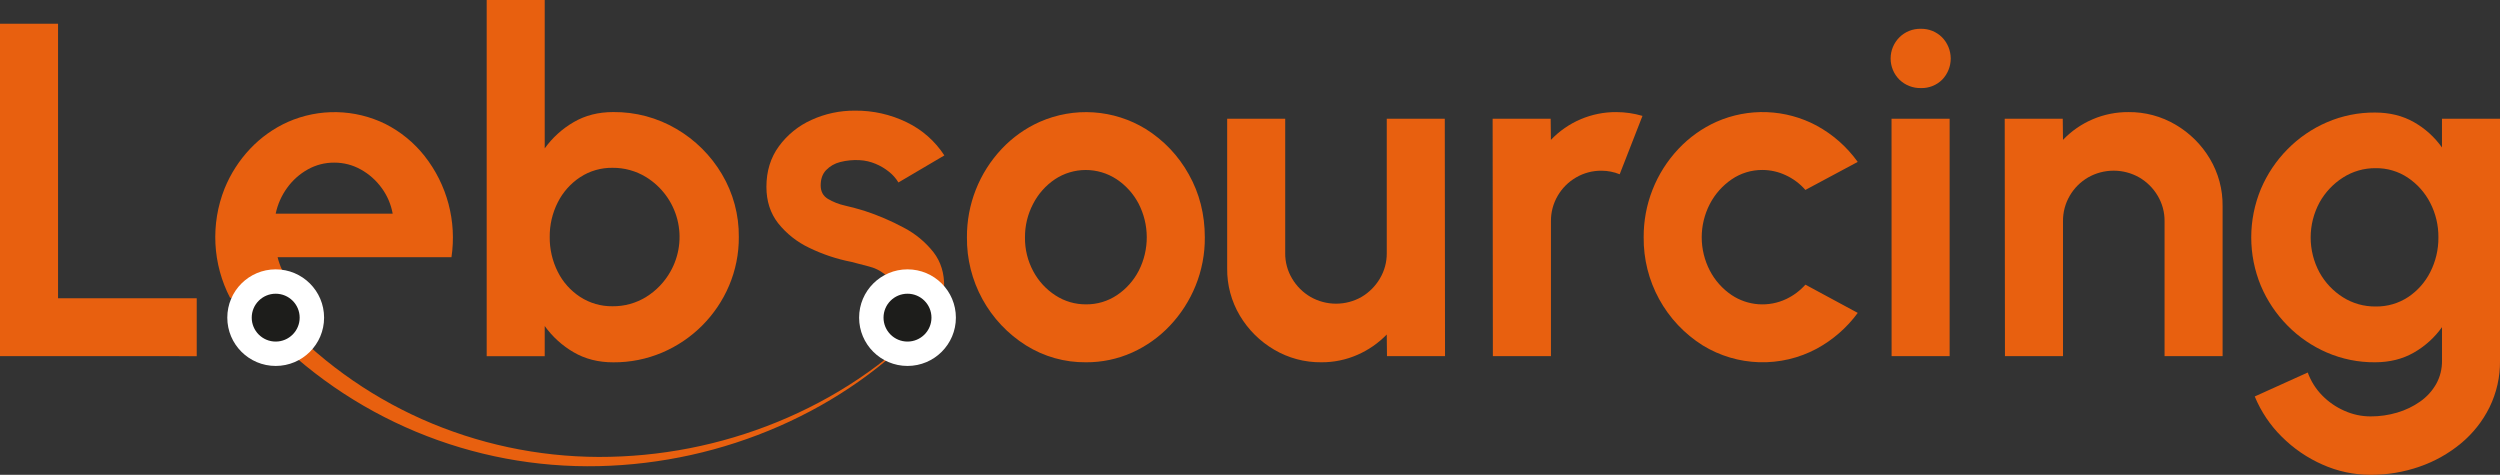 <svg width="258" height="49" viewBox="0 0 258 49" fill="none" xmlns="http://www.w3.org/2000/svg">
<rect x="0" y="0" width="258" height="49" fill="#333333" stroke="none"/>
<path d="M0 36.751V2.451H5.99V30.779H20.301V36.757L0 36.751Z" fill="#E8600F"/>
<path d="M23.745 30.736C22.847 29.008 22.332 27.107 22.233 25.163C22.135 23.219 22.455 21.276 23.173 19.466C23.789 17.944 24.684 16.551 25.812 15.357C26.921 14.181 28.252 13.236 29.729 12.576C31.314 11.88 33.033 11.538 34.766 11.574C36.498 11.61 38.201 12.023 39.756 12.784C41.337 13.582 42.724 14.715 43.819 16.105C44.969 17.564 45.808 19.243 46.285 21.037C46.762 22.832 46.866 24.705 46.592 26.541H28.648C28.864 27.424 29.247 28.258 29.777 28.998C30.297 29.722 30.977 30.317 31.765 30.738L23.745 30.736ZM28.451 22.051H40.525C40.352 21.089 39.962 20.18 39.383 19.392C38.816 18.612 38.086 17.964 37.243 17.494C36.404 17.023 35.456 16.778 34.493 16.783C33.539 16.776 32.6 17.017 31.768 17.482C30.931 17.949 30.207 18.593 29.645 19.368C29.06 20.167 28.653 21.082 28.451 22.051Z" fill="#E8600F"/>
<path d="M63.285 11.565C65.58 11.542 67.838 12.145 69.815 13.309C71.75 14.441 73.364 16.048 74.504 17.977C75.668 19.937 76.27 22.179 76.246 24.457C76.257 26.182 75.915 27.891 75.241 29.479C73.921 32.589 71.443 35.066 68.33 36.388C66.735 37.064 65.018 37.406 63.285 37.392C61.747 37.392 60.385 37.046 59.198 36.352C58.023 35.67 57.007 34.747 56.215 33.645V36.757H50.226V0H56.215V15.313C57.007 14.211 58.023 13.289 59.198 12.607C60.385 11.912 61.747 11.565 63.285 11.565ZM63.211 31.606C64.437 31.621 65.642 31.287 66.684 30.642C67.72 30 68.576 29.108 69.176 28.049C70.11 26.414 70.371 24.48 69.904 22.656C69.437 20.832 68.278 19.261 66.672 18.273C65.631 17.638 64.432 17.307 63.211 17.318C62.027 17.301 60.864 17.638 59.873 18.285C58.889 18.933 58.093 19.827 57.565 20.878C57.004 21.983 56.718 23.206 56.731 24.443C56.715 25.697 57.001 26.937 57.565 28.057C58.09 29.108 58.887 30.001 59.873 30.642C60.866 31.286 62.028 31.621 63.211 31.606Z" fill="#E8600F"/>
<path d="M112.063 37.387C109.881 37.409 107.738 36.805 105.89 35.648C104.003 34.465 102.452 32.819 101.384 30.868C100.315 28.916 99.766 26.724 99.788 24.501C99.763 21.104 101.051 17.829 103.385 15.357C104.493 14.181 105.823 13.236 107.3 12.576C109.046 11.806 110.955 11.47 112.86 11.598C114.766 11.726 116.612 12.313 118.239 13.311C120.095 14.469 121.624 16.079 122.682 17.991C123.785 19.946 124.337 22.116 124.337 24.501C124.35 26.213 124.025 27.912 123.38 29.498C122.763 31.018 121.868 32.409 120.742 33.602C119.636 34.776 118.31 35.72 116.839 36.383C115.338 37.056 113.709 37.399 112.063 37.387ZM112.063 31.409C113.207 31.424 114.328 31.091 115.277 30.454C116.228 29.816 117.001 28.947 117.524 27.93C118.069 26.857 118.35 25.67 118.346 24.467C118.342 23.264 118.052 22.079 117.5 21.009C116.965 19.989 116.18 19.121 115.217 18.486C114.274 17.869 113.17 17.541 112.042 17.543C110.914 17.545 109.812 17.877 108.871 18.498C107.914 19.143 107.138 20.02 106.613 21.046C106.055 22.112 105.769 23.298 105.778 24.501C105.761 25.723 106.057 26.928 106.638 28.004C107.178 29.015 107.968 29.871 108.932 30.491C109.863 31.096 110.952 31.415 112.063 31.409Z" fill="#E8600F"/>
<path d="M126.644 27.686V12.25H132.633V26.118C132.623 27.044 132.87 27.955 133.346 28.751C133.808 29.533 134.463 30.184 135.248 30.642C136.05 31.099 136.957 31.34 137.881 31.34C138.805 31.34 139.712 31.099 140.514 30.642C141.293 30.181 141.942 29.53 142.401 28.751C142.877 27.955 143.124 27.044 143.114 26.118V12.25H149.102L149.126 36.751H143.137L143.112 34.521C142.252 35.409 141.226 36.12 140.093 36.616C138.917 37.133 137.646 37.396 136.361 37.387C134.643 37.405 132.954 36.952 131.476 36.077C130.025 35.224 128.813 34.019 127.953 32.573C127.074 31.095 126.622 29.404 126.644 27.686Z" fill="#E8600F"/>
<path d="M154.064 36.751L154.04 12.25H160.029L160.054 14.434C160.923 13.521 161.97 12.796 163.131 12.303C164.292 11.81 165.542 11.56 166.804 11.568C167.718 11.57 168.627 11.702 169.504 11.96L167.152 17.984C166.56 17.744 165.927 17.62 165.287 17.617C164.36 17.606 163.448 17.847 162.648 18.314C161.864 18.769 161.212 19.419 160.757 20.202C160.289 21 160.047 21.91 160.058 22.834V36.755L154.064 36.751Z" fill="#E8600F"/>
<path d="M186.32 29.376L191.72 32.292C190.596 33.823 189.146 35.086 187.474 35.991C185.657 36.962 183.616 37.442 181.555 37.382C179.494 37.322 177.485 36.724 175.728 35.648C173.841 34.465 172.29 32.819 171.222 30.868C170.154 28.916 169.605 26.724 169.627 24.501C169.602 21.104 170.89 17.829 173.224 15.357C174.33 14.179 175.659 13.232 177.135 12.57C178.774 11.846 180.557 11.506 182.348 11.574C184.139 11.642 185.891 12.116 187.47 12.961C189.151 13.874 190.603 15.155 191.716 16.709L186.316 19.601C185.757 18.959 185.068 18.443 184.295 18.086C183.547 17.731 182.73 17.545 181.902 17.54C180.764 17.528 179.649 17.866 178.71 18.508C177.757 19.158 176.981 20.035 176.451 21.059C175.903 22.119 175.617 23.295 175.617 24.488C175.617 25.682 175.903 26.858 176.451 27.918C176.979 28.939 177.756 29.811 178.71 30.454C179.532 31 180.482 31.326 181.467 31.397C182.452 31.469 183.439 31.285 184.332 30.863C185.087 30.505 185.763 29.999 186.32 29.376Z" fill="#E8600F"/>
<path d="M198.25 9.089C197.838 9.1 197.429 9.028 197.046 8.879C196.662 8.73 196.313 8.506 196.017 8.22C195.437 7.641 195.112 6.855 195.112 6.036C195.112 5.218 195.437 4.432 196.017 3.853C196.307 3.565 196.652 3.339 197.031 3.188C197.411 3.036 197.817 2.963 198.225 2.971C198.632 2.962 199.037 3.036 199.415 3.187C199.792 3.339 200.135 3.565 200.423 3.853C200.993 4.437 201.312 5.219 201.315 6.034C201.317 6.849 201.002 7.633 200.435 8.22C200.149 8.505 199.807 8.729 199.432 8.878C199.056 9.028 198.654 9.1 198.25 9.089ZM195.206 12.25H201.202V36.751H195.213L195.206 12.25Z" fill="#E8600F"/>
<path d="M229.372 21.266V36.751H223.383V22.83C223.393 21.904 223.147 20.993 222.671 20.198C222.209 19.416 221.554 18.767 220.768 18.31C219.964 17.853 219.055 17.613 218.129 17.613C217.204 17.613 216.295 17.853 215.491 18.31C214.708 18.765 214.056 19.415 213.601 20.198C213.133 20.995 212.891 21.905 212.901 22.83V36.751H206.911L206.887 12.25H212.876L212.901 14.434C213.77 13.521 214.818 12.796 215.979 12.303C217.14 11.81 218.39 11.56 219.652 11.568C221.37 11.55 223.059 12.003 224.537 12.878C225.988 13.731 227.2 14.936 228.059 16.382C228.938 17.858 229.393 19.549 229.372 21.266Z" fill="#E8600F"/>
<path d="M252.011 12.25H258V37.216C258.022 38.883 257.652 40.532 256.92 42.03C256.21 43.464 255.206 44.733 253.974 45.755C252.707 46.805 251.26 47.618 249.704 48.155C248.078 48.723 246.366 49.009 244.644 49.001C242.935 49.003 241.245 48.644 239.686 47.948C238.115 47.257 236.688 46.281 235.476 45.068C234.278 43.884 233.331 42.471 232.69 40.915L238.159 38.442C238.48 39.327 238.986 40.133 239.645 40.806C240.304 41.48 241.088 42.02 241.953 42.398C242.802 42.778 243.722 42.974 244.652 42.973C245.578 42.976 246.499 42.844 247.387 42.581C248.234 42.334 249.034 41.95 249.756 41.443C250.437 40.97 251.003 40.35 251.413 39.629C251.821 38.891 252.028 38.059 252.015 37.216V33.762C251.251 34.835 250.263 35.729 249.118 36.383C247.956 37.053 246.614 37.388 245.092 37.387C243.388 37.4 241.699 37.058 240.134 36.383C238.613 35.726 237.234 34.782 236.073 33.602C234.904 32.42 233.971 31.028 233.323 29.498C231.997 26.298 231.997 22.703 233.323 19.503C233.971 17.974 234.904 16.581 236.073 15.399C237.234 14.219 238.614 13.275 240.135 12.619C241.7 11.943 243.389 11.601 245.094 11.614C246.615 11.614 247.957 11.945 249.12 12.607C250.264 13.255 251.251 14.148 252.011 15.22V12.25ZM245.161 31.63C246.35 31.651 247.518 31.314 248.513 30.663C249.491 30.013 250.282 29.119 250.807 28.07C251.368 26.965 251.655 25.743 251.643 24.505C251.657 23.261 251.366 22.033 250.795 20.928C250.258 19.882 249.464 18.99 248.488 18.335C247.504 17.679 246.344 17.337 245.161 17.355C243.97 17.344 242.801 17.68 241.798 18.322C240.784 18.967 239.948 19.856 239.368 20.907C238.772 22.015 238.46 23.252 238.46 24.509C238.46 25.766 238.772 27.003 239.368 28.11C239.946 29.16 240.783 30.045 241.798 30.683C242.805 31.315 243.972 31.644 245.161 31.63Z" fill="#E8600F"/>
<path d="M91.689 30.596C91.823 30.306 91.89 29.99 91.884 29.671C91.884 29.066 91.675 28.597 91.258 28.262C90.792 27.904 90.257 27.645 89.687 27.503C89.057 27.331 88.447 27.172 87.858 27.026C86.357 26.734 84.9 26.248 83.525 25.58C82.273 24.991 81.173 24.124 80.309 23.044C79.499 22.007 79.094 20.753 79.094 19.283C79.094 17.667 79.524 16.271 80.384 15.095C81.249 13.912 82.408 12.975 83.746 12.374C85.152 11.732 86.681 11.406 88.226 11.419C90.084 11.397 91.921 11.811 93.589 12.627C95.167 13.389 96.505 14.57 97.457 16.039L92.718 18.831C92.467 18.414 92.142 18.044 91.761 17.739C91.337 17.396 90.866 17.116 90.362 16.907C89.841 16.687 89.286 16.559 88.721 16.528C88.044 16.489 87.365 16.555 86.708 16.723C86.149 16.859 85.64 17.152 85.241 17.568C84.876 17.96 84.694 18.482 84.694 19.136C84.694 19.756 84.94 20.218 85.431 20.52C85.982 20.846 86.583 21.082 87.209 21.218C87.903 21.38 88.57 21.56 89.21 21.756C90.613 22.215 91.972 22.797 93.272 23.496C94.457 24.113 95.499 24.973 96.329 26.02C97.097 27.016 97.465 28.208 97.433 29.597C97.434 29.93 97.412 30.264 97.366 30.595L91.689 30.596Z" fill="#E8600F"/>
<path d="M95.82 33.017C91.572 37.731 86.231 41.439 80.395 43.993C74.524 46.562 68.206 47.959 61.797 48.105C55.331 48.253 48.905 47.044 42.936 44.557C36.967 42.07 31.588 38.359 27.147 33.665L28.554 32.37C32.73 37.01 37.839 40.721 43.547 43.26C49.289 45.809 55.5 47.136 61.785 47.156C68.103 47.167 74.362 45.943 80.209 43.552C86.048 41.17 91.455 37.623 95.82 33.017Z" fill="#E8600F"/>
<path d="M28.451 37.765C31.21 37.765 33.446 35.533 33.446 32.781C33.446 30.028 31.21 27.797 28.451 27.797C25.693 27.797 23.457 30.028 23.457 32.781C23.457 35.533 25.693 37.765 28.451 37.765Z" fill="white"/>
<path d="M28.451 35.25C29.818 35.25 30.925 34.144 30.925 32.781C30.925 31.417 29.818 30.312 28.451 30.312C27.085 30.312 25.978 31.417 25.978 32.781C25.978 34.144 27.085 35.25 28.451 35.25Z" fill="#1D1D1B"/>
<path d="M93.654 37.765C96.412 37.765 98.648 35.533 98.648 32.781C98.648 30.028 96.412 27.797 93.654 27.797C90.896 27.797 88.66 30.028 88.66 32.781C88.66 35.533 90.896 37.765 93.654 37.765Z" fill="white"/>
<path d="M93.654 35.25C95.02 35.25 96.127 34.144 96.127 32.781C96.127 31.417 95.02 30.312 93.654 30.312C92.287 30.312 91.18 31.417 91.18 32.781C91.18 34.144 92.287 35.25 93.654 35.25Z" fill="#1D1D1B"/>
</svg>
